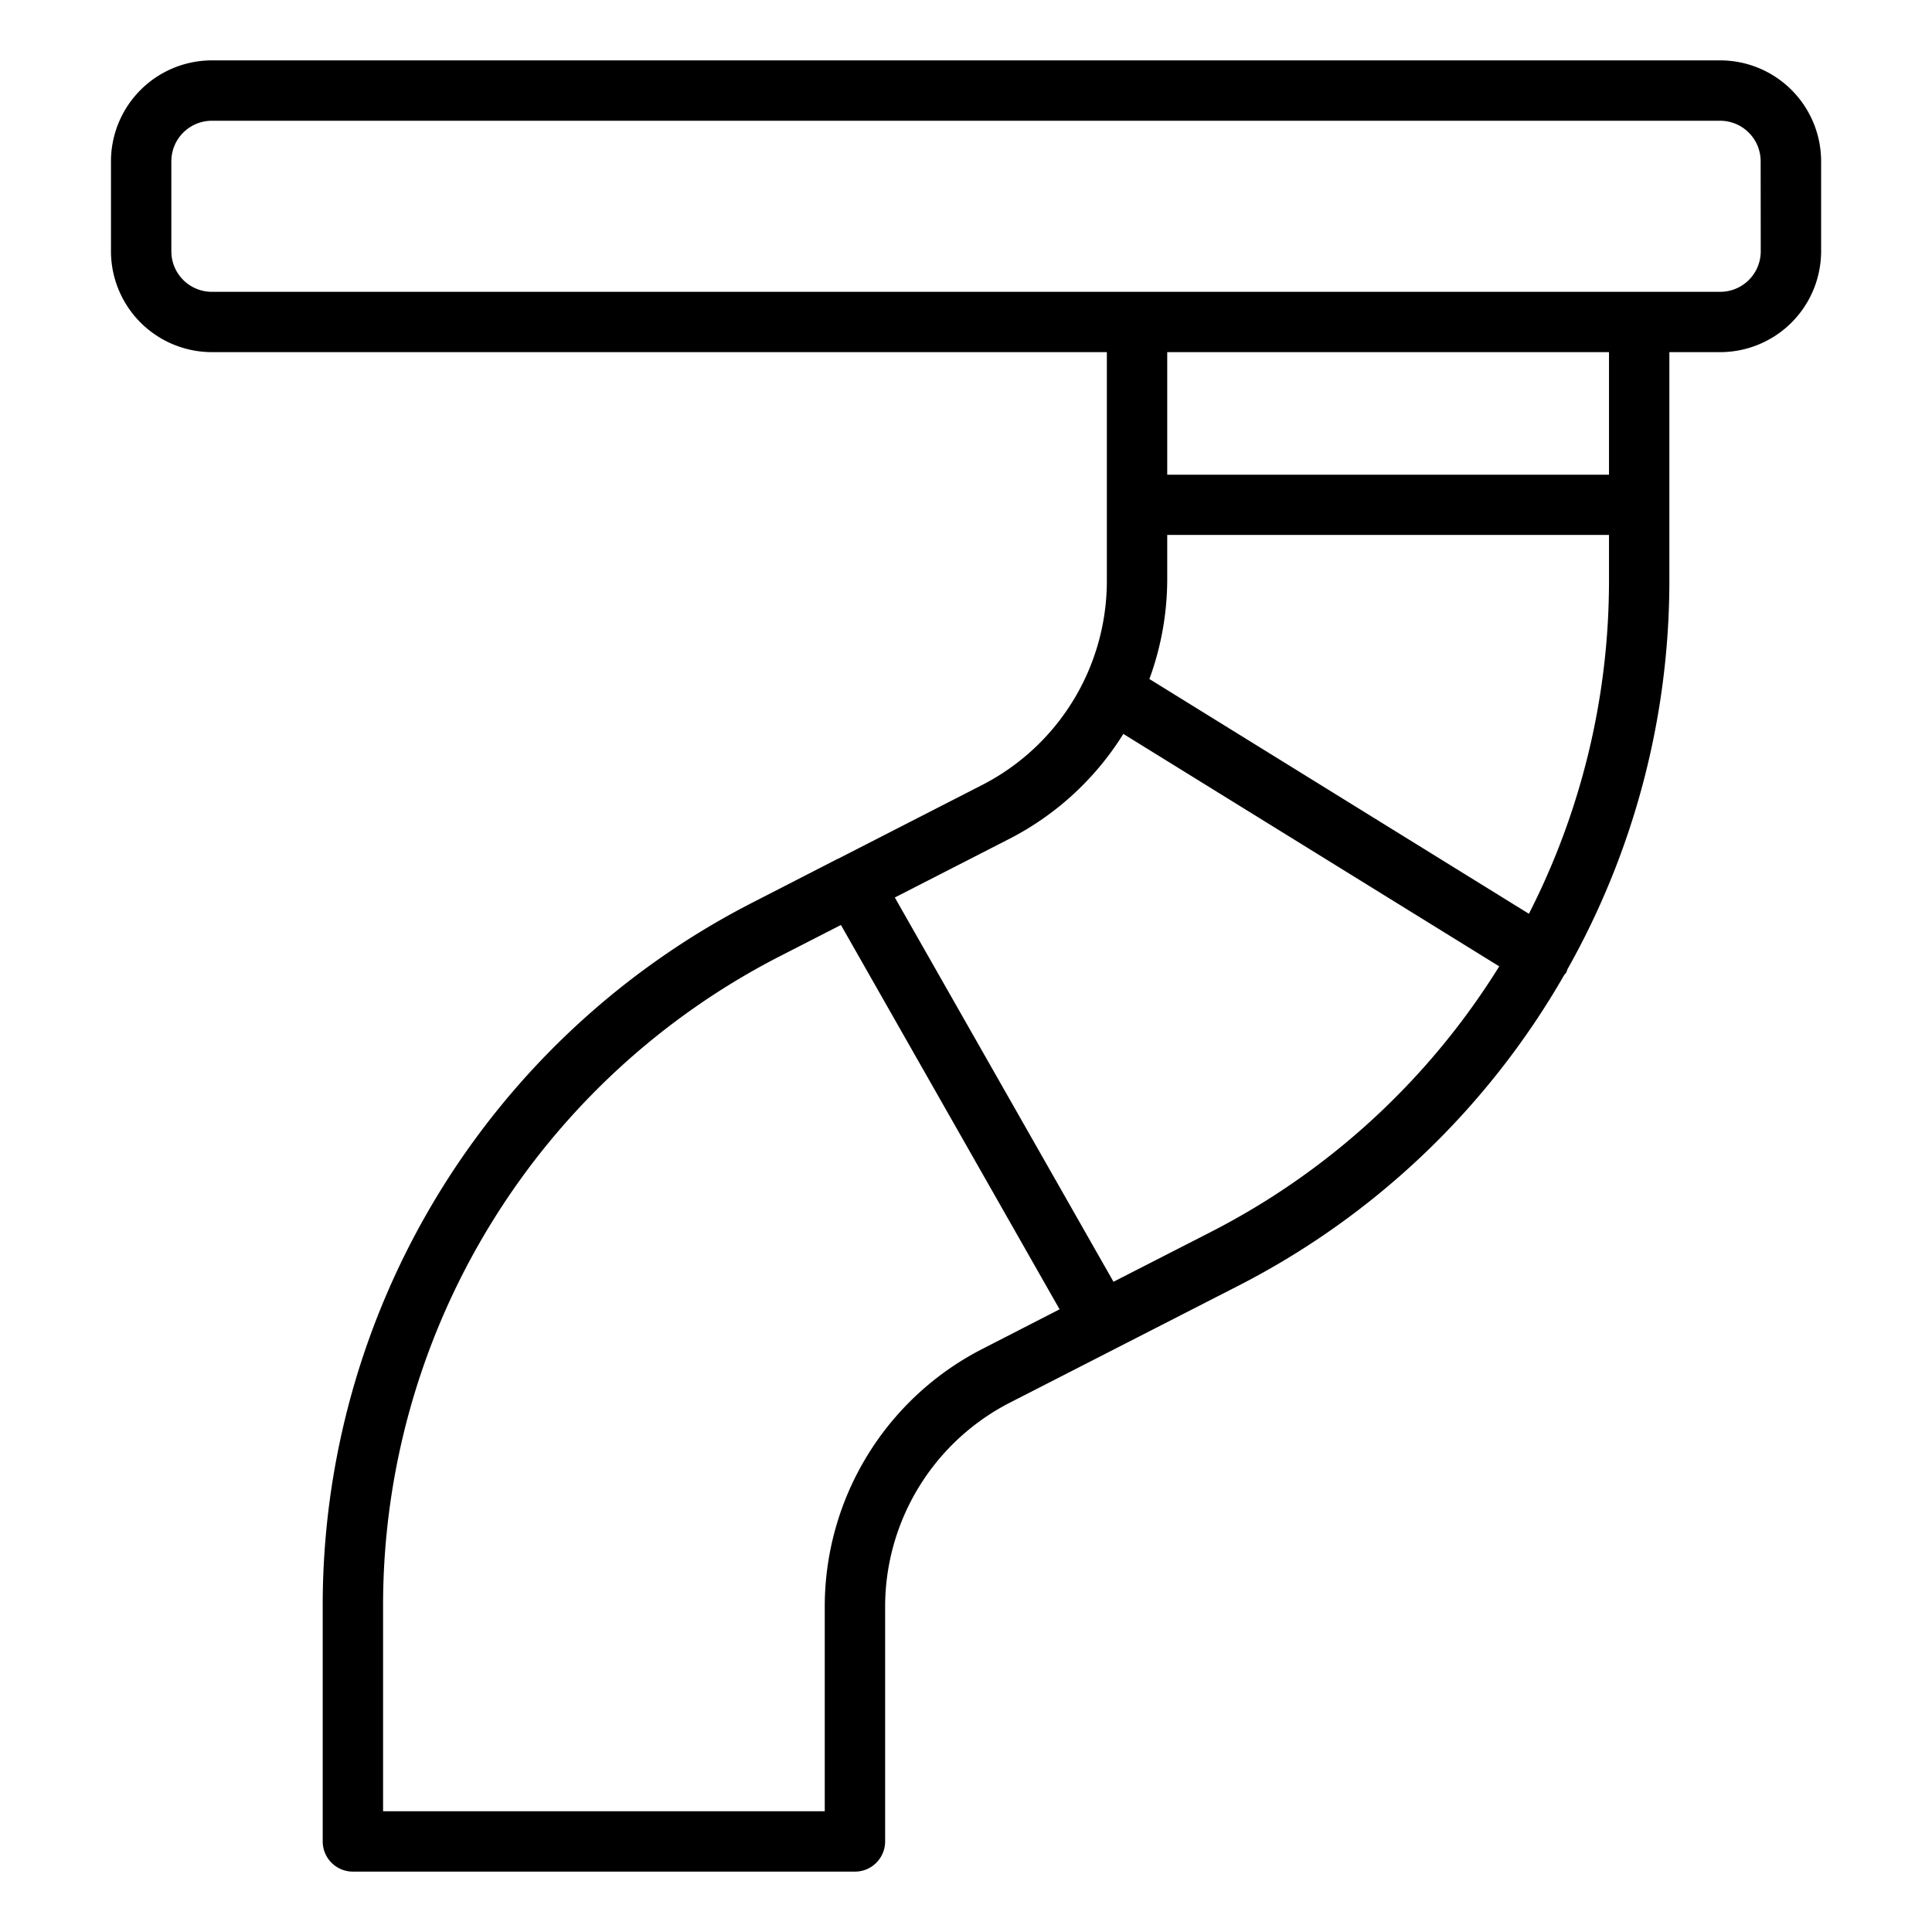 <svg xmlns="http://www.w3.org/2000/svg" id="Layer_1" viewBox="0 0 64 64">
  <path d="M56.982,2H7.018A3.346,3.346,0,0,0,3.676,5.342V8.323a3.346,3.346,0,0,0,3.342,3.342H36.666v5.05l0,.01,0,.009v2.487a7.6,7.6,0,0,1-4.153,6.794l-4.745,2.43-.008,0,0,0L24.98,29.872A26.157,26.157,0,0,0,10.69,53.248V61a1,1,0,0,0,1,1H28.321a1,1,0,0,0,1-1V53.248a7.6,7.6,0,0,1,4.154-6.794L41.007,42.6A26.2,26.2,0,0,0,51.815,32.3c.023-.029.049-.053.069-.084a1,1,0,0,0,.04-.108A26.235,26.235,0,0,0,55.3,19.221V11.665h1.685a3.346,3.346,0,0,0,3.342-3.342V5.342A3.346,3.346,0,0,0,56.982,2ZM32.562,44.675a9.591,9.591,0,0,0-5.241,8.573V60H12.69V53.248a24.166,24.166,0,0,1,13.2-21.6l1.967-1.007L35.1,43.373ZM40.1,40.816,36.886,42.46,29.642,29.731l3.783-1.937a9.614,9.614,0,0,0,3.787-3.482l12.452,7.7A24.228,24.228,0,0,1,40.1,40.816ZM50.647,30.27,38.075,22.493a9.636,9.636,0,0,0,.591-3.272v-1.5H53.3v1.5A24.258,24.258,0,0,1,50.647,30.27ZM53.3,15.725H38.666v-4.06H53.3Zm5.027-7.4a1.343,1.343,0,0,1-1.342,1.342H7.018A1.343,1.343,0,0,1,5.676,8.323V5.342A1.343,1.343,0,0,1,7.018,4H56.982a1.343,1.343,0,0,1,1.342,1.342Z"/>
</svg>
